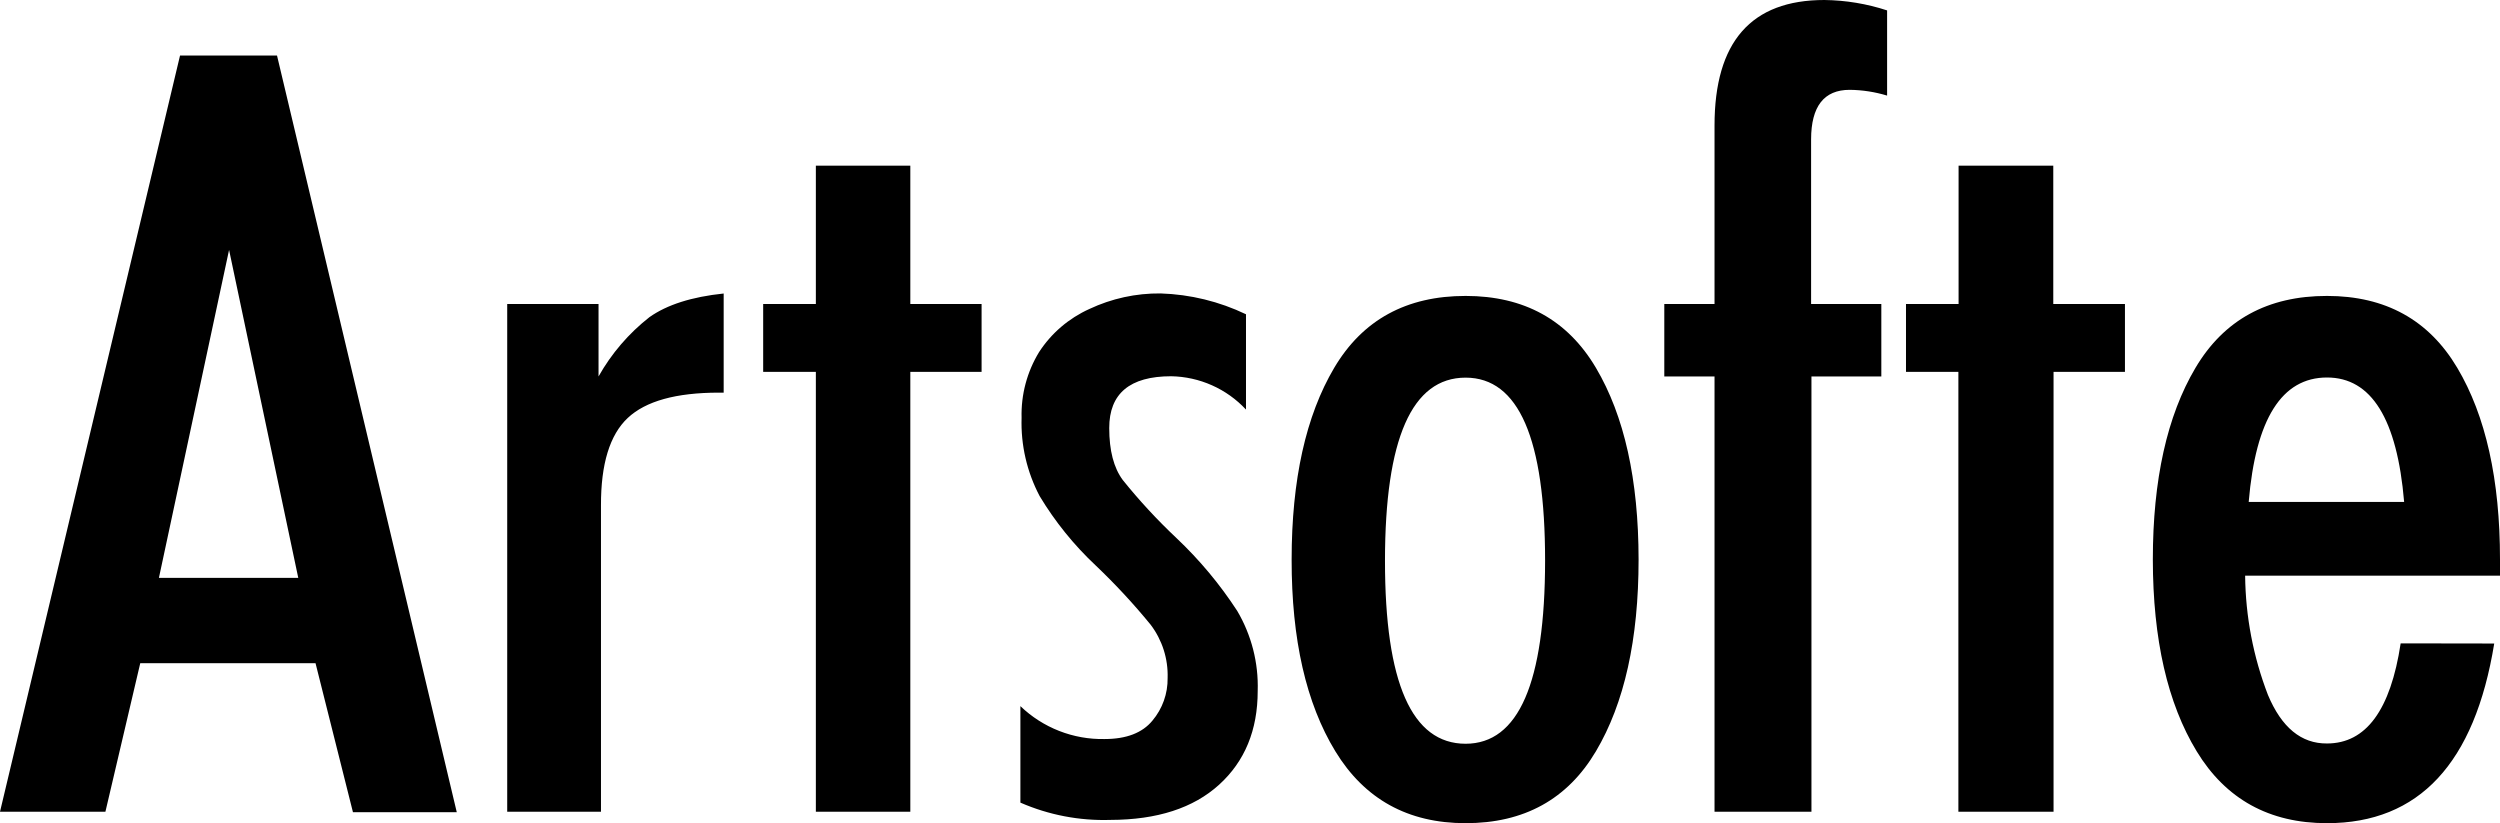 <?xml version="1.0" encoding="UTF-8"?> <svg xmlns="http://www.w3.org/2000/svg" width="164" height="54" viewBox="0 0 164 54" fill="none"> <g clip-path="url(#clip0)"> <path fill-rule="evenodd" clip-rule="evenodd" d="M15.027 16.394L10.425 37.907H19.566L15.027 16.394ZM0 53.249L11.81 3.643H18.172L29.964 53.281H23.154L20.699 43.508H9.2L6.915 53.249H0ZM33.273 53.249V19.942H39.264V24.696C40.109 23.194 41.243 21.872 42.601 20.807C43.756 19.99 45.38 19.472 47.473 19.254V25.757H47.162C44.353 25.757 42.359 26.311 41.179 27.419C40 28.527 39.415 30.44 39.424 33.157V53.249H33.273ZM53.52 53.249V24.395H50.064V19.942H53.52V10.866H59.717V19.942H64.392V24.395H59.717V53.249H53.52ZM72.455 48.481C73.89 48.481 74.938 48.078 75.599 47.274C76.258 46.492 76.611 45.499 76.596 44.478C76.636 43.221 76.244 41.989 75.485 40.985C74.366 39.614 73.162 38.316 71.879 37.096C70.448 35.754 69.21 34.221 68.2 32.542C67.367 30.962 66.959 29.194 67.016 27.41C66.974 25.892 67.372 24.395 68.163 23.097C68.967 21.858 70.113 20.877 71.463 20.269C72.924 19.581 74.522 19.232 76.138 19.249C78.08 19.311 79.987 19.776 81.737 20.616V26.868C81.109 26.193 80.35 25.651 79.507 25.276C78.663 24.9 77.752 24.698 76.829 24.682C74.117 24.682 72.762 25.816 72.766 28.084C72.766 29.546 73.058 30.684 73.652 31.486C74.737 32.836 75.915 34.109 77.176 35.297C78.689 36.727 80.027 38.331 81.161 40.074C82.098 41.663 82.564 43.483 82.505 45.325C82.505 47.893 81.661 49.944 79.973 51.477C78.285 53.01 75.908 53.78 72.843 53.786C70.815 53.851 68.797 53.463 66.938 52.652V46.322C67.67 47.026 68.534 47.579 69.481 47.949C70.427 48.32 71.438 48.5 72.455 48.481V48.481ZM96.143 19.413C99.982 19.413 102.833 20.986 104.694 24.131C106.556 27.276 107.488 31.469 107.491 36.709C107.491 41.943 106.559 46.134 104.694 49.282C102.83 52.43 99.979 54.003 96.143 54C92.362 54 89.513 52.427 87.597 49.282C85.68 46.137 84.725 41.946 84.731 36.709C84.731 31.472 85.662 27.279 87.523 24.131C89.385 20.983 92.261 19.41 96.152 19.413H96.143ZM96.143 24.773C92.621 24.773 90.858 28.776 90.855 36.782C90.852 44.788 92.615 48.79 96.143 48.79C99.617 48.79 101.355 44.788 101.358 36.782C101.361 28.776 99.623 24.773 96.143 24.773V24.773ZM112.473 53.249V24.696H109.178V19.942H112.473V8.233C112.473 2.744 114.876 0 119.681 0C121.079 0.017 122.466 0.247 123.794 0.683V6.271C122.998 6.029 122.172 5.902 121.34 5.893C119.655 5.893 118.811 6.975 118.808 9.14V19.942H123.415V24.696H118.831V53.249H112.473ZM128.47 53.249V24.395H125.033V19.942H128.483V10.866H134.695V19.942H139.397V24.395H134.713V53.249H128.47ZM157.711 32.925C157.251 27.484 155.565 24.764 152.652 24.764C149.684 24.764 147.972 27.484 147.515 32.925H157.711ZM163.621 42.215C162.344 50.072 158.688 54 152.652 54C148.861 54 146.011 52.427 144.1 49.282C142.19 46.137 141.232 41.946 141.226 36.709C141.226 31.472 142.158 27.279 144.023 24.131C145.887 20.983 148.764 19.41 152.652 19.413C156.482 19.413 159.331 20.986 161.198 24.131C163.066 27.276 164 31.469 164 36.709V37.765H147.281C147.308 40.44 147.814 43.088 148.776 45.584C149.672 47.725 150.964 48.787 152.652 48.772C155.211 48.772 156.821 46.583 157.483 42.205L163.621 42.215Z" fill="black"></path> </g> <defs> <clipPath id="clip0"> <rect width="164" height="54" fill="white"></rect> </clipPath> </defs> </svg> 